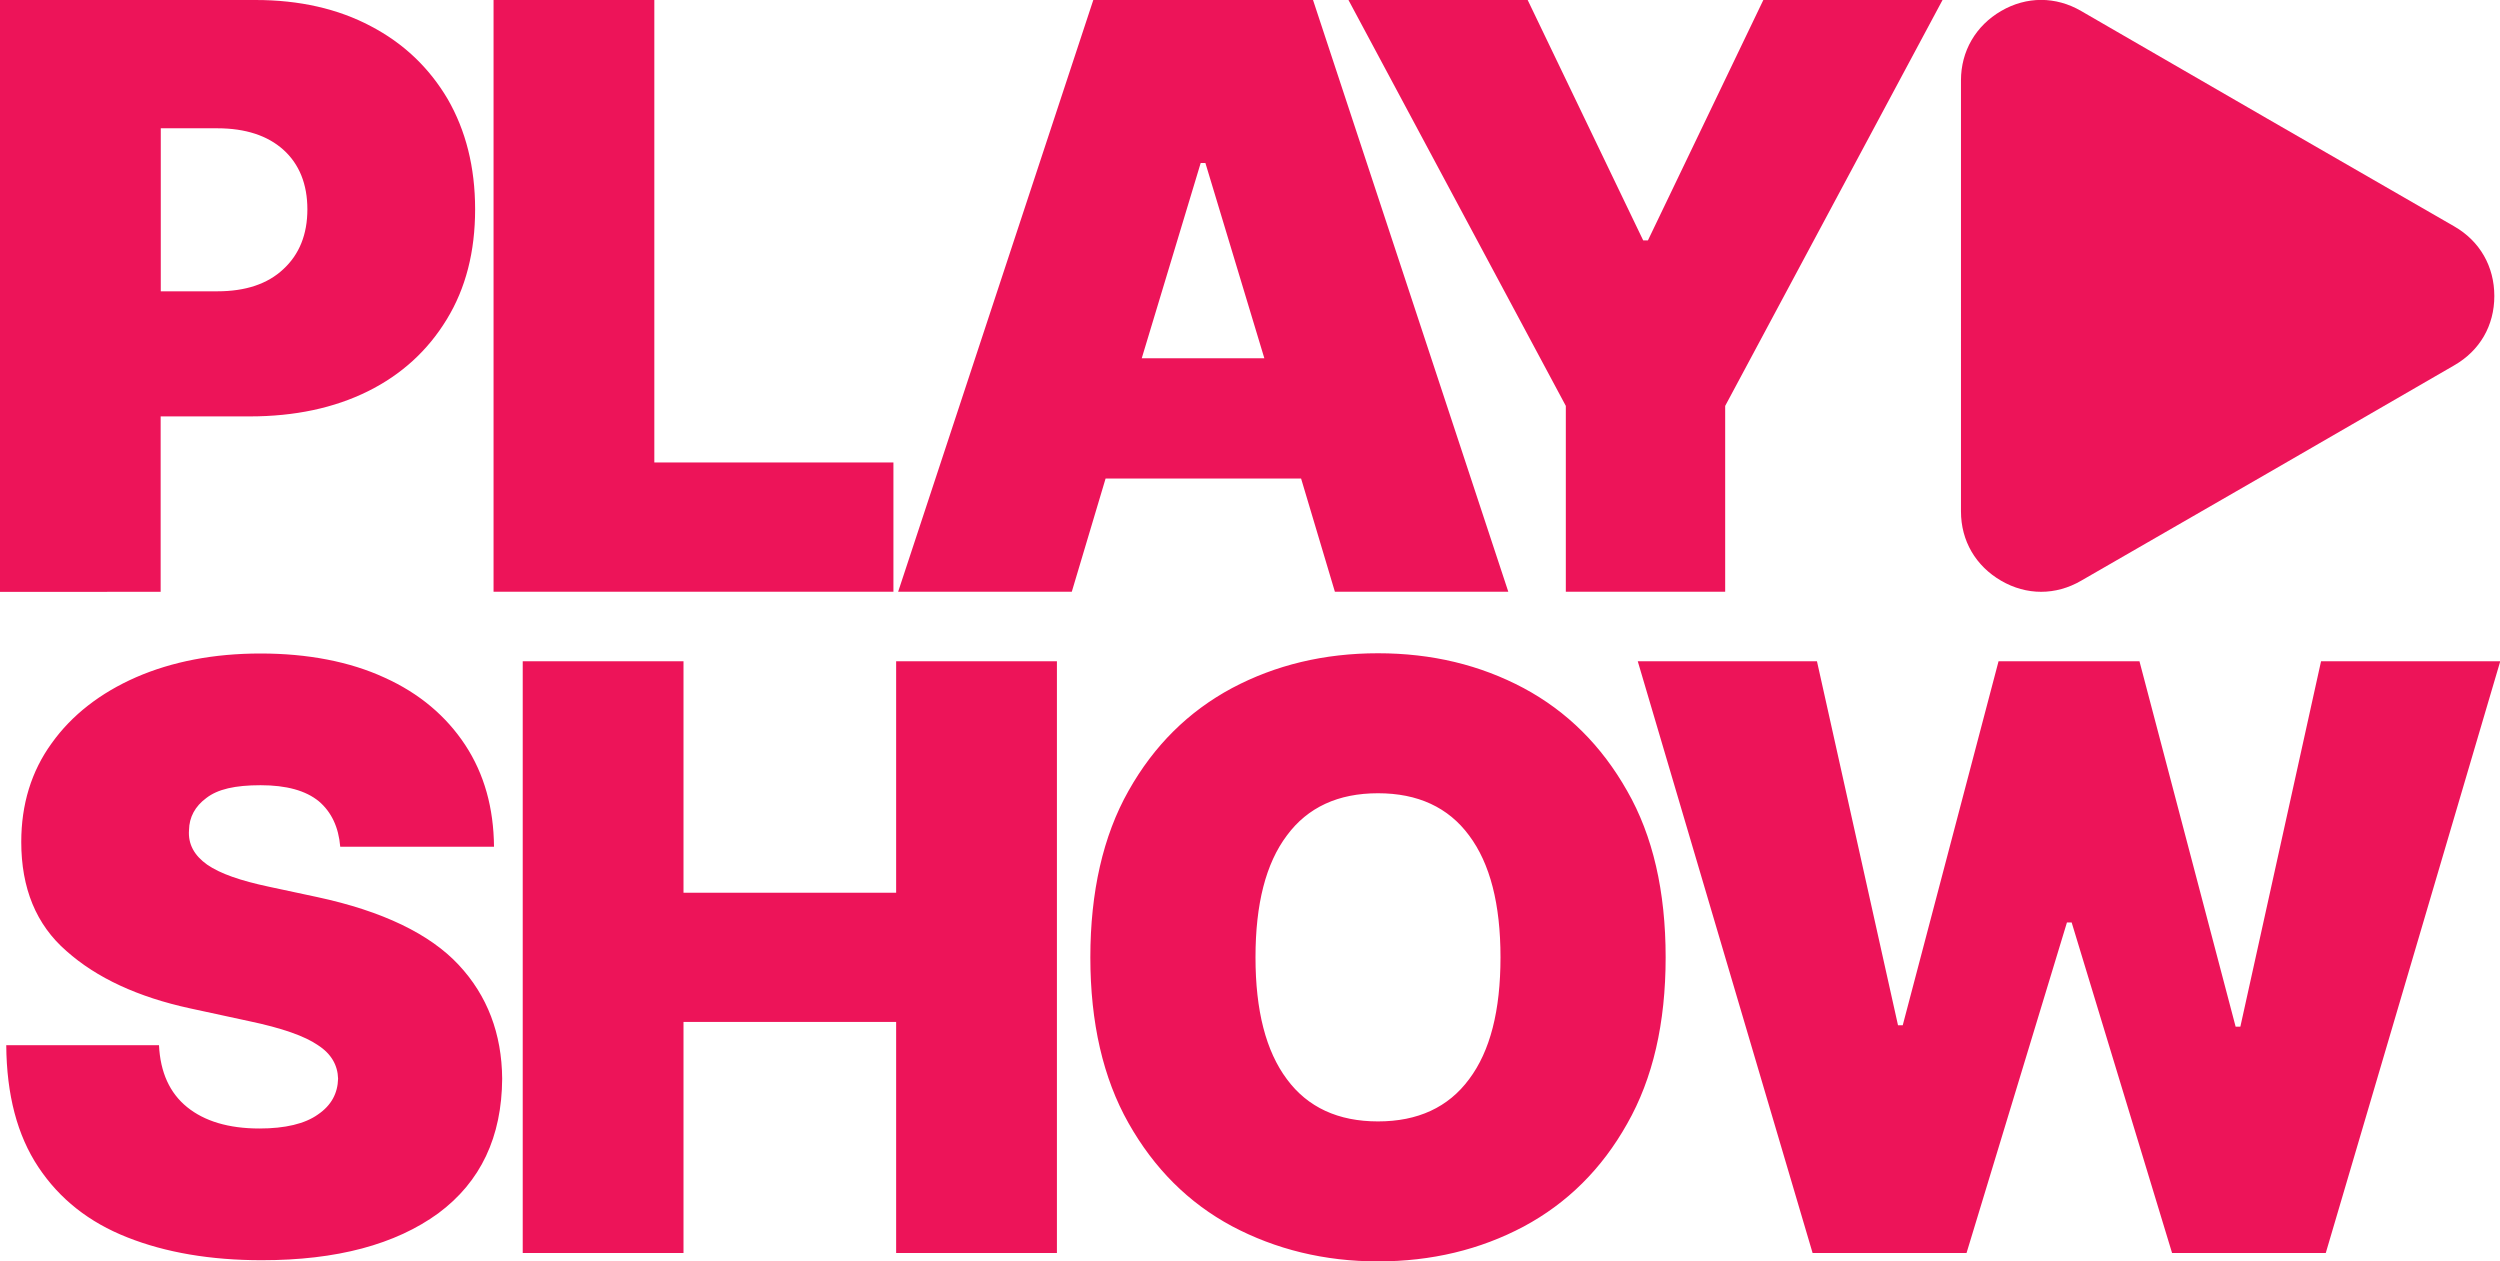 <?xml version="1.0" encoding="UTF-8"?><svg id="Layer_2" xmlns="http://www.w3.org/2000/svg" viewBox="0 0 211.63 106.78"><defs><style>.cls-1,.cls-2{fill:#ed1459;}.cls-2{fill-rule:evenodd;}</style></defs><g id="Layer_1-2"><path class="cls-1" d="M28.8,71.66c-.14-1.64-.74-2.92-1.81-3.83-1.11-.91-2.75-1.36-4.93-1.36s-3.63.34-4.59,1.08c-.96.71-1.45,1.62-1.47,2.72-.09,1.19.45,2.15,1.53,2.92,1.11.77,2.83,1.36,5.22,1.87l4.11.88c5.53,1.19,9.52,3.12,11.96,5.73,2.44,2.61,3.66,5.84,3.69,9.64-.03,4.93-1.81,8.73-5.41,11.4-3.63,2.64-8.59,3.97-14.94,3.97-4.34,0-8.14-.65-11.37-1.93-3.26-1.28-5.75-3.26-7.54-5.95-1.79-2.69-2.69-6.12-2.72-10.32h12.93c.11,2.3.91,4.05,2.38,5.24,1.47,1.19,3.51,1.81,6.12,1.81,2.18,0,3.86-.4,4.96-1.19,1.13-.77,1.67-1.79,1.7-3.03-.03-1.13-.57-2.1-1.7-2.83-1.11-.77-3.03-1.45-5.84-2.04l-4.99-1.08c-4.42-.96-7.91-2.58-10.46-4.85-2.58-2.24-3.83-5.33-3.83-9.24,0-3.17.85-5.98,2.58-8.36,1.7-2.38,4.11-4.25,7.14-5.58,3.06-1.33,6.58-2.01,10.54-2.01s7.54.68,10.49,2.04c2.95,1.33,5.22,3.26,6.83,5.7,1.62,2.47,2.41,5.33,2.44,8.62h-13.01ZM44.25,106.07v-50.09h13.61v19.59h18v-19.59h13.61v50.09h-13.61v-19.56h-18v19.56h-13.61ZM141,81.04c0,5.58-1.08,10.26-3.26,14.09-2.15,3.83-5.07,6.72-8.76,8.7-3.69,1.96-7.8,2.95-12.33,2.95s-8.67-1.02-12.36-2.98c-3.69-1.98-6.6-4.9-8.76-8.73-2.15-3.8-3.23-8.5-3.23-14.03s1.08-10.29,3.23-14.09c2.15-3.83,5.07-6.72,8.76-8.7,3.69-1.96,7.8-2.95,12.36-2.95s8.65.99,12.33,2.95c3.69,1.98,6.6,4.88,8.76,8.7,2.18,3.8,3.26,8.5,3.26,14.09h0ZM127.02,81.04c0-4.51-.88-7.94-2.66-10.32-1.76-2.38-4.34-3.57-7.71-3.57s-5.95,1.19-7.71,3.57c-1.79,2.38-2.66,5.81-2.66,10.32s.88,7.94,2.66,10.32c1.76,2.38,4.34,3.57,7.71,3.57s5.95-1.19,7.71-3.57c1.79-2.38,2.66-5.81,2.66-10.32h0ZM153.44,106.07l-14.8-50.09h15.17l6.86,30.81h.4l8.11-30.81h11.93l8.14,30.93h.4l6.83-30.93h15.17l-14.77,50.09h-13.01l-8.5-27.98h-.4l-8.5,27.98h-13.01Z"/><path class="cls-2" d="M114.15,0h15.17l9.78,20.35h.4L149.27,0h15.17l-18.4,34.36v15.73h-13.49v-15.73L114.15,0ZM0,50.09V0h21.63c3.71,0,6.97.74,9.75,2.21,2.81,1.47,4.96,3.54,6.52,6.18,1.53,2.66,2.32,5.75,2.32,9.33s-.79,6.69-2.41,9.33c-1.59,2.61-3.8,4.65-6.66,6.07-2.86,1.42-6.21,2.13-10.01,2.13h-7.54v14.85H0ZM13.61,24.66h4.79c2.38,0,4.25-.62,5.58-1.87,1.36-1.25,2.04-2.95,2.04-5.07s-.68-3.83-2.04-5.05c-1.33-1.19-3.2-1.81-5.58-1.81h-4.79v13.8ZM41.78,50.09V0h13.61v39.15h20.24v10.94h-33.85ZM90.71,50.09h-14.68L92.55,0h18.6l16.53,50.09h-14.68l-2.86-9.58h-16.55l-2.86,9.58ZM96.66,30.33h10.37l-4.99-16.53h-.4l-4.99,16.53Z"/><path class="cls-2" d="M207.75,30.93l-15.79,9.13-15.79,9.1c-2.15,1.25-4.62,1.25-6.77,0-2.15-1.25-3.4-3.37-3.4-5.87V6.8c0-2.47,1.25-4.62,3.4-5.87,2.15-1.25,4.62-1.25,6.77,0l15.79,9.13,15.79,9.1c2.18,1.25,3.4,3.4,3.4,5.9s-1.22,4.62-3.4,5.87h0Z"/></g></svg>